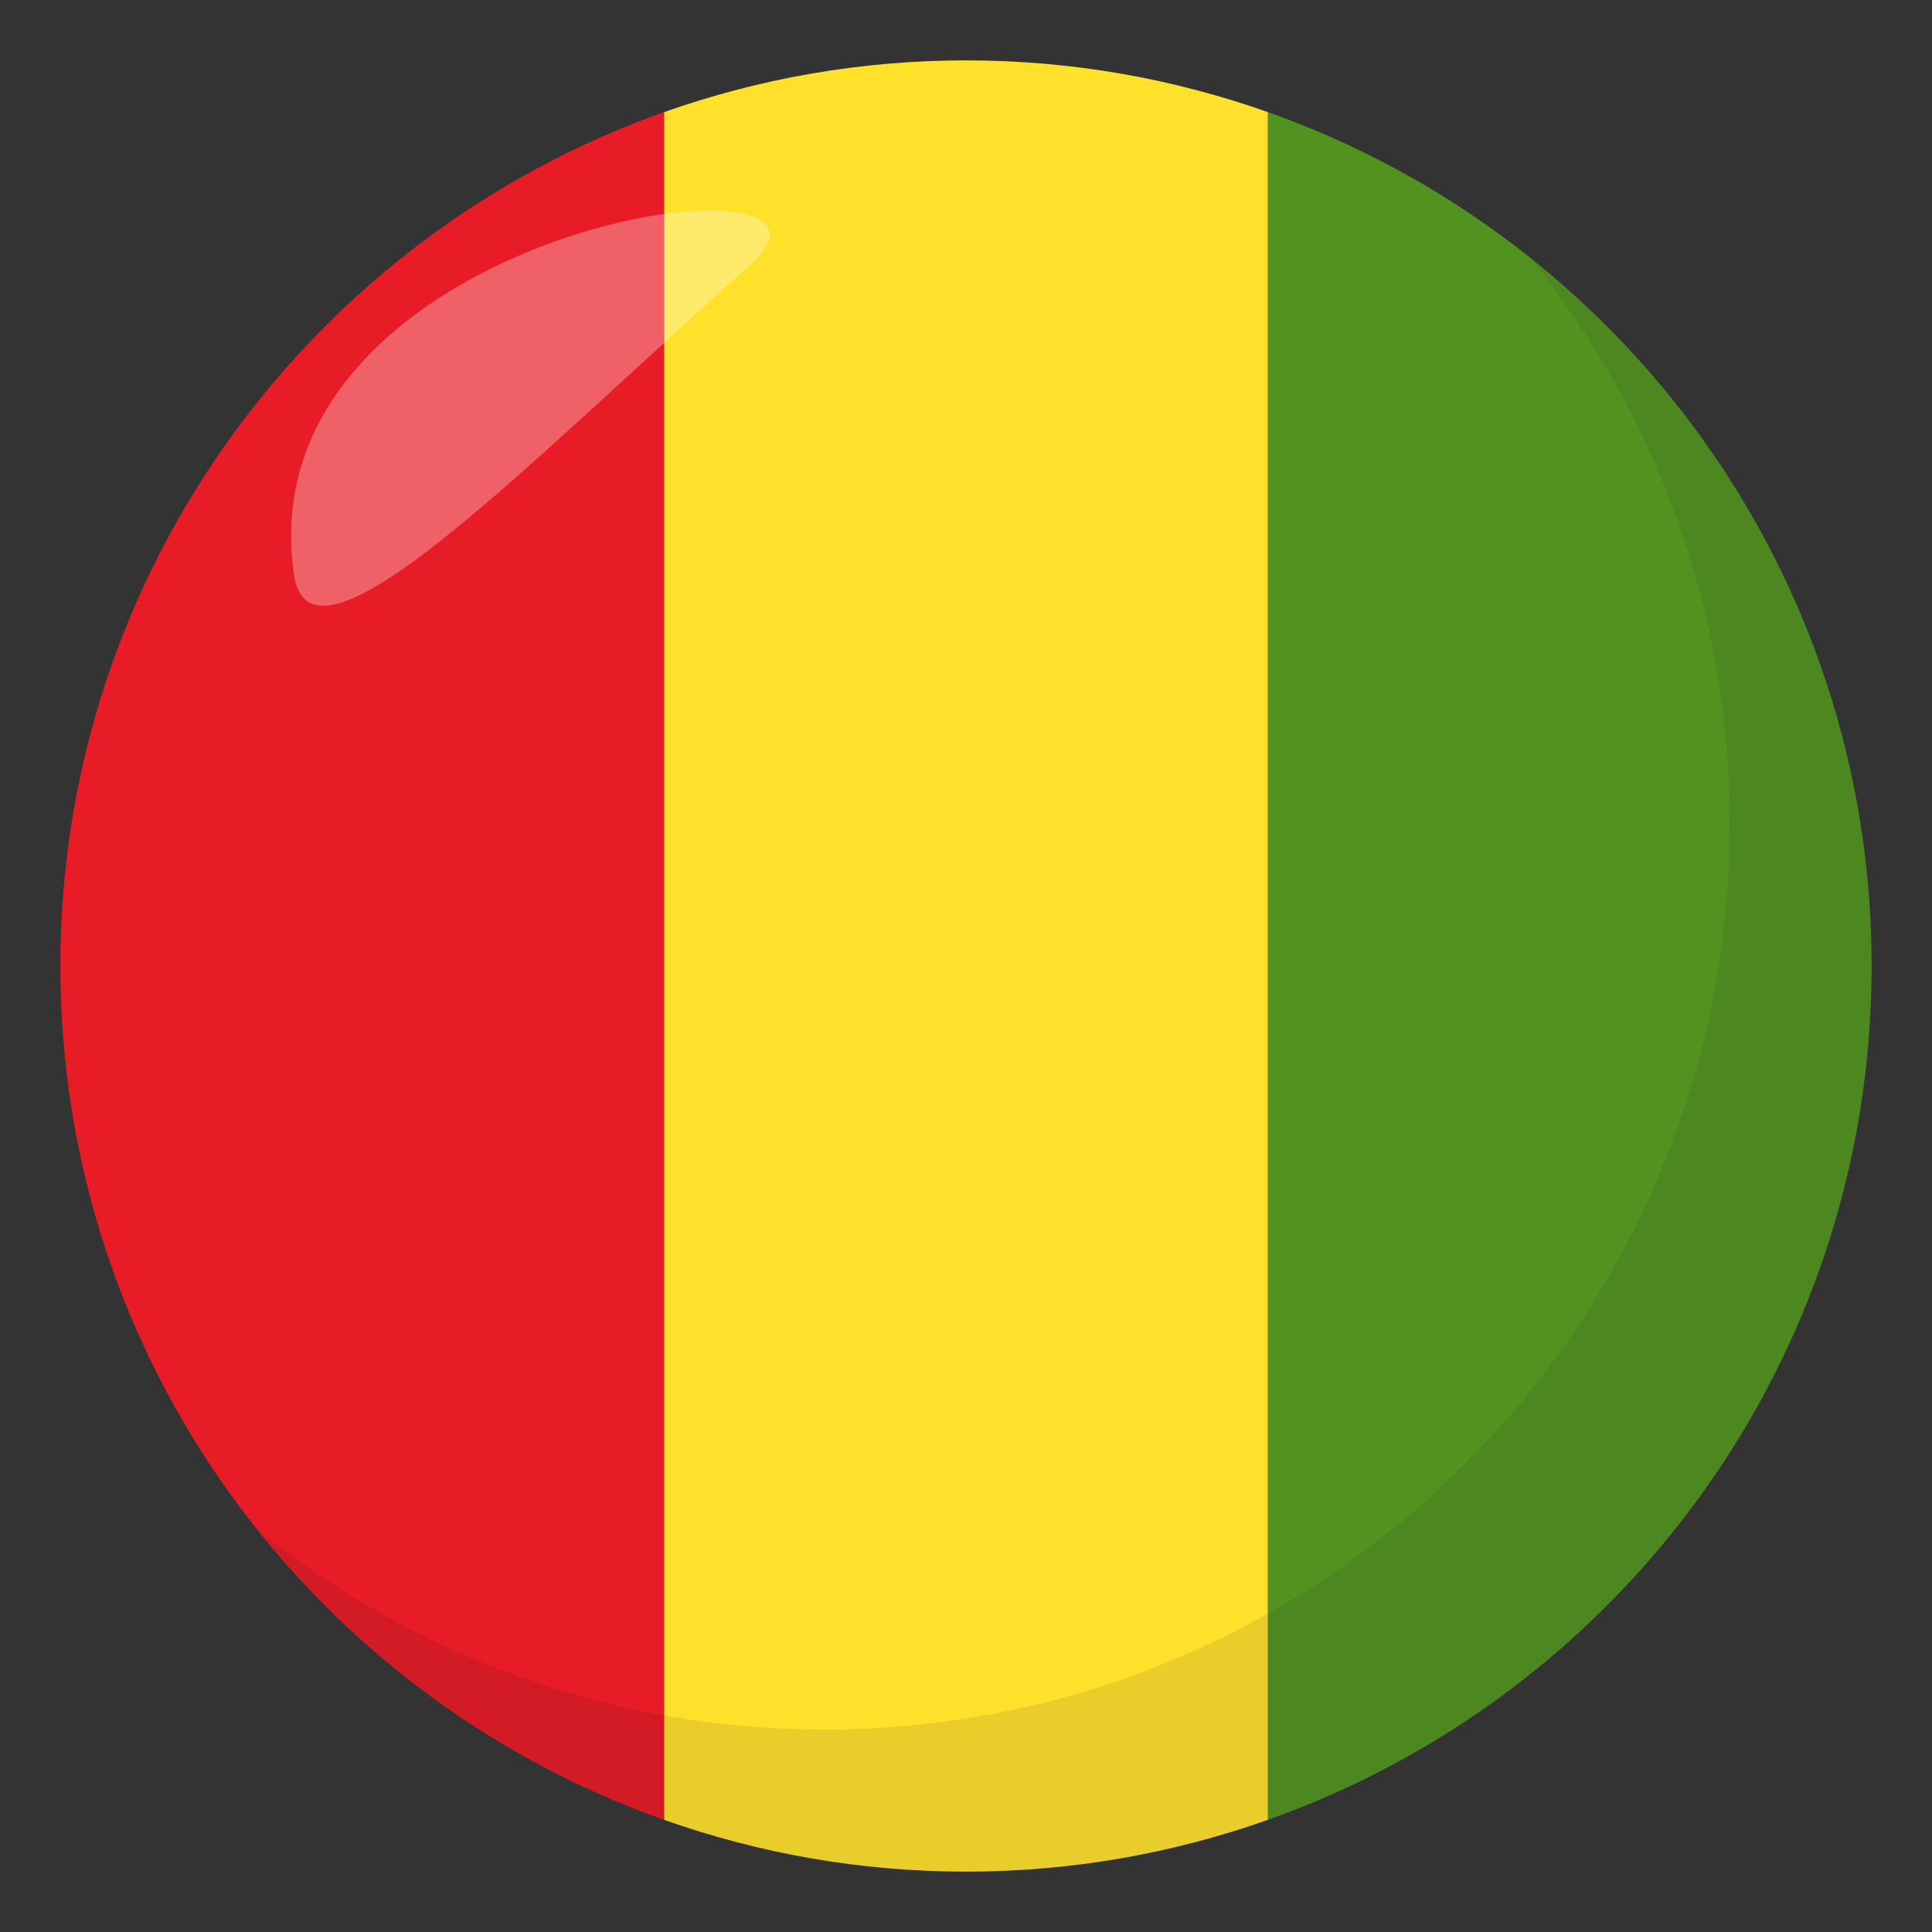 <svg xmlns="http://www.w3.org/2000/svg" width="64" height="64"><rect width="100%" height="100%" fill="#333333" stroke="none"/><path fill="#529320" d="M62 32c0 13.061-8.35 24.166-20 28.285V3.714C53.65 7.833 62 18.939 62 32z"/><path fill="#E81C27" d="M2 32C2 18.939 10.35 7.833 22 3.714v56.571C10.35 56.166 2 45.061 2 32z"/><path fill="#FFE12C" d="M42 60.285C38.871 61.393 35.508 62 32 62s-6.871-.607-10-1.715V3.714C25.129 2.607 28.492 2 32 2s6.871.607 10 1.714v56.571z"/><path opacity=".1" fill="#1A1626" d="M50.738 8.591c4.096 5.13 6.563 11.622 6.563 18.701 0 16.567-13.43 30.003-29.996 30.003-7.1 0-13.609-2.479-18.744-6.594C14.055 57.58 22.504 62 32.004 62c16.566 0 29.994-13.432 29.994-30 0-9.473-4.402-17.91-11.26-23.409z"/><path opacity=".3" fill-rule="evenodd" clip-rule="evenodd" fill="#FFF" d="M9.734 19.015c.549 3.865 7.768-3.7 15.08-10.202 4.717-4.183-16.73-1.428-15.08 10.202z"/></svg>